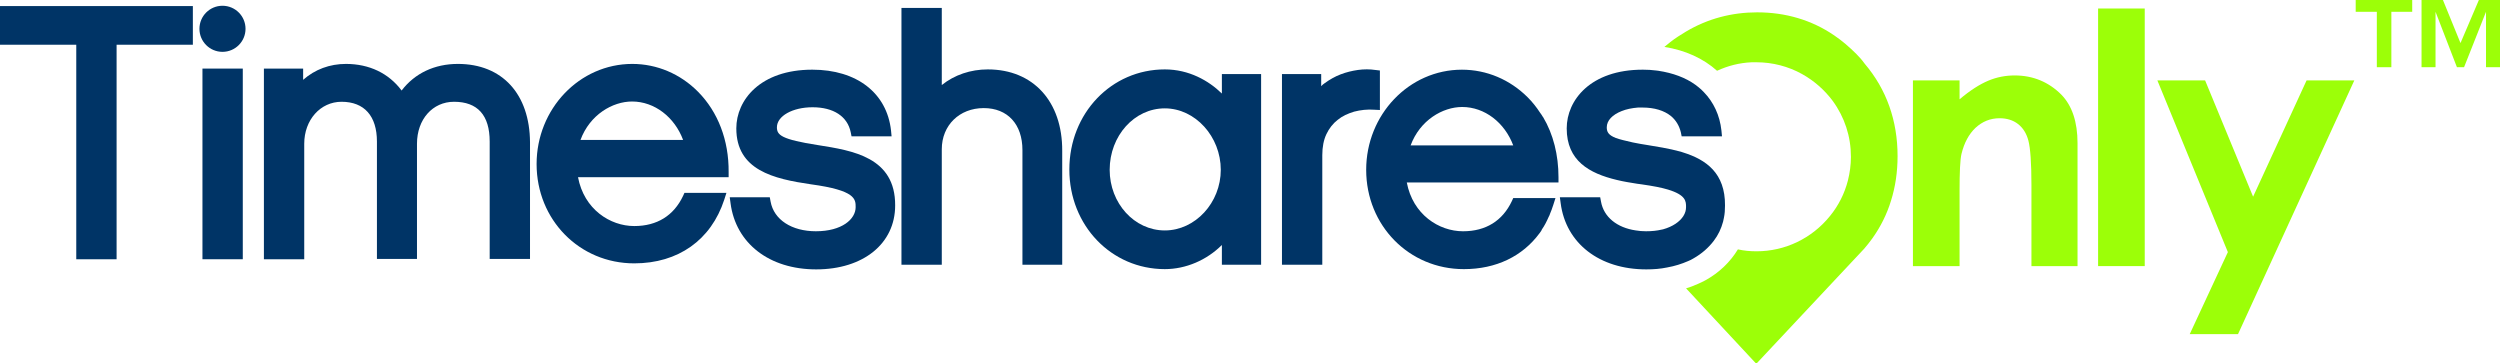 <svg enable-background="new 0 0 911.3 132.5" viewBox="0 0 911.3 132.5" xmlns="http://www.w3.org/2000/svg"><path d="m676.7 19.7c-2.6-2.6-5.3-4.9-8.1-6.8-8.2-5.6-17.7-8.4-28.1-8.4-9.2 0-18 2.3-25.9 7-2 1.2-3.9 2.4-5.7 3.8-.7.6-1.5 1.2-2.2 1.8 7.6 1.2 14.2 4.2 19.2 8.7 3.9-1.8 8.1-2.9 12.6-3.1h1.8c5.8 0 11.6 1.5 16.6 4.3 4.3 2.4 8.1 5.7 11.1 9.7 4.4 6 6.7 13 6.7 20.5 0 2.9-.4 5.8-1.1 8.6-1.2 4.7-3.4 9.1-6.5 12.9-6.6 8.2-16.4 12.9-26.8 12.9-2.3 0-4.6-.2-6.8-.7-2.8 4.6-6.8 8.5-11.9 11.3-.8.4-1.7.9-2.7 1.3-1.4.6-2.8 1.2-4.3 1.6l25.6 27.5 39.2-41.8.1-.1c1-1.2 2.1-2.5 3-3.8 3-4.2 5.3-8.8 6.8-13.7 1.6-5.1 2.4-10.5 2.4-16.3 0-12.9-4-24.3-12-33.7-1-1.4-2-2.5-3-3.5z" fill="#9cff08"/><g fill="#003466"><path d="m0 16.3h27.8v78.2h14.7v-78.2h27.8v-14.1h-70.3z"/><path d="m73.8 25h14.7v69.5h-14.7z"/><path d="m166.9 23.3c-8.5 0-15.7 3.4-20.5 9.7-4.7-6.3-11.8-9.7-20.3-9.7-5.9 0-11.3 2-15.6 5.8v-4.1h-14.3v69.5h14.7v-42.1c0-8.7 5.9-15.3 13.6-15.3 8.3 0 12.9 5.2 12.9 14.5v42.8h14.6v-42c0-8.9 5.7-15.3 13.5-15.3 8.6 0 13 4.9 13 14.5v42.8h14.7v-42.5c-.1-17.6-10.1-28.6-26.3-28.6z"/><path d="m230.5 23.3c-19.3 0-34.9 16.4-34.9 36.5 0 20.3 15.6 36.2 35.6 36.2 16 0 28-8.5 32.8-23.2l.8-2.5h-15.3l-.5 1.1c-3.4 7.2-9.5 11-17.8 11-8.8 0-18.3-6.1-20.5-17.8h54.9v-1.9c.1-11.6-3.9-21.9-11.1-29.2-6.5-6.6-15.1-10.2-24-10.2zm-18.9 27.7c3.4-9.2 11.7-14 18.8-14 8.2 0 15.5 5.7 18.6 14z"/><path d="m298.2 52.9c-13.5-2.1-15-3.7-15-6.5 0-4.1 5.7-7.3 13-7.3 7.6 0 12.7 3.3 13.9 9.1l.3 1.5h14.6l-.2-2.1c-1.5-13.7-12.5-22.2-28.7-22.2-19 0-27.7 11.1-27.7 21.4 0 15.2 13.5 18.4 27.3 20.4 16.2 2.2 16.2 5.4 16.2 8.3 0 4.4-5 8.8-14.5 8.8-8.8 0-15.3-4.2-16.5-10.8l-.3-1.6h-14.6l.3 2.2c1.9 14.6 14.1 24.1 31.2 24.1 17.2 0 28.8-9.4 28.8-23.3.1-17.6-15.5-20-28.1-22z"/><path d="m360.1 25.3c-6.3 0-12.2 2-16.8 5.7v-28.1h-14.7v93.6h14.7v-42.1c0-8.7 6.4-15 15.3-15 8.7 0 14.1 5.9 14.1 15.3v41.8h14.5v-41.5c.1-18-10.6-29.7-27.1-29.7z"/><path d="m445.4 34.1c-4.8-4.7-12-8.8-20.8-8.8-19.5 0-34.8 16-34.8 36.5 0 20.4 15.3 36.3 34.8 36.3 7.7 0 15.3-3.3 20.8-8.8v7.2h14.3v-69.5h-14.3zm-20.8 49.9c-11.1 0-20.1-9.9-20.1-22.1 0-12.4 9-22.4 20.1-22.4s20.4 10.3 20.4 22.4c0 12-9.3 22.1-20.4 22.1z"/><path d="m501 40 2 .1v-14.4l-1.7-.2c-2-.3-4.1-.3-6.3 0-2.1.3-4.2.8-6.3 1.6s-4 1.9-5.8 3.2c-.5.3-.9.7-1.3 1.1v-4.4h-14.3v69.5h14.7v-39.9c0-3 .5-5.6 1.5-7.7s2.4-3.9 4.1-5.2c1.7-1.4 3.7-2.3 6-3 2.3-.6 4.8-.9 7.4-.7z"/><circle cx="81.1" cy="10.5" r="8.4"/><path d="m613.6 55.6c-.3-.1-.6-.2-.9-.3-2.2-.6-4.5-1.1-6.7-1.5-1.8-.3-3.5-.6-5.3-.9-2-.3-3.6-.6-5.1-.9-.2 0-.3-.1-.5-.1-2.7-.6-4.7-1.1-6.1-1.6-2.8-1.1-3.3-2.3-3.3-3.9 0-2.5 2.1-4.6 5.4-5.9 1.7-.7 3.7-1.1 6-1.3h.6 1c4.4 0 7.9 1.1 10.4 3.1 1.8 1.5 3 3.5 3.6 5.9l.2 1 .1.5h.7 14l-.2-2.1c-.6-5.6-2.9-10.4-6.4-14-.3-.3-.7-.7-1-1-.7-.6-1.4-1.2-2.1-1.7-3.6-2.6-8.2-4.3-13.5-5.1-.3 0-.5-.1-.8-.1-1.5-.2-3.1-.3-4.8-.3h-.1c-19 0-27.7 11.1-27.7 21.4 0 11.8 8.2 16.4 18.3 18.8 2.4.6 5 1 7.5 1.4.3 0 .5.1.8.1.2 0 .4.1.7.1 4.2.6 7.3 1.2 9.6 1.9 6.6 2 6.6 4.3 6.6 6.4 0 1.1-.3 2.2-1 3.3-1.3 2-3.8 3.8-7.4 4.8-.2 0-.3.1-.5.1-1.7.4-3.5.6-5.7.6-1.3 0-2.5-.1-3.7-.3-6.9-1-11.7-4.9-12.7-10.5l-.3-1.6h-14.7l.3 2.2c1.9 14.6 14.1 24.1 31.2 24.1 2.7 0 5.2-.2 7.6-.7 2.8-.5 5.3-1.3 7.6-2.3.7-.3 1.4-.6 2-1 3-1.7 5.5-3.9 7.4-6.4 1.6-2.1 2.7-4.4 3.4-7 .1-.5.2-.9.3-1.4.3-1.4.4-2.9.4-4.5.1-11.8-6.9-16.7-15.2-19.3z"/><path d="m558.8 66.5h9.3v-1.9c0-8.1-1.9-15.7-5.6-21.9 0 0 0-.1-.1-.1-.3-.5-.6-1-1-1.5-1.3-2-2.8-3.9-4.5-5.6-6.5-6.5-15-10.1-24-10.1-19.3 0-34.9 16.4-34.9 36.5 0 20.3 15.6 36.2 35.6 36.2 11.8 0 21.4-4.7 27.6-13.1.3-.4.6-.8.8-1.2 0 0 0 0 0-.1 1-1.4 1.8-3 2.5-4.6.1-.3.3-.5.4-.8 0 0 0 0 0-.1.5-1.1.9-2.3 1.3-3.5l.8-2.5h-3.2-.6-3.9-.1-1.2-6.4l-.5 1.1c-3.4 7.2-9.5 11-17.8 11-8.8 0-18.3-6.1-20.5-17.8h44.4zm-44.6-13.5c3.4-9.2 11.7-14 18.8-14 8.2 0 15.5 5.7 18.6 14z"/></g><path d="m734.4 27.5c-3.3 0-6.5.6-9.6 1.9s-6.6 3.5-10.5 6.8v-6.9h-17v67.7h17v-27.2c0-7 .2-11.6.7-13.7 1-4.1 2.7-7.2 5.1-9.5 2.5-2.3 5.4-3.5 8.8-3.5 2.6 0 4.9.7 6.7 2.1s3.1 3.4 3.8 6.1 1.1 8 1.1 16.1v29.6h16.8v-44.8c0-7.8-2-13.7-5.9-17.7-4.6-4.6-10.3-7-17-7z" fill="#9cff08"/><path d="m764.8 3.1h17v93.9h-17z" fill="#9cff08"/><path d="m821.3 71.7-17.5-42.4h-17.4l25.7 62.6-13.9 29.9h17.6l42.4-92.5h-17.4z" fill="#9cff08"/><path d="m858.7 4.3h7.7v20.2h5.3v-20.2h7.6v-4.3h-20.6z" fill="#9cff08"/><path d="m903.6 0-6.7 15.7-6.4-15.7h-7.8v24.5h5.1v-20.2l7.8 20.2h2.6l8-20.2v20.2h5.1v-24.5z" fill="#9cff08"/></svg>